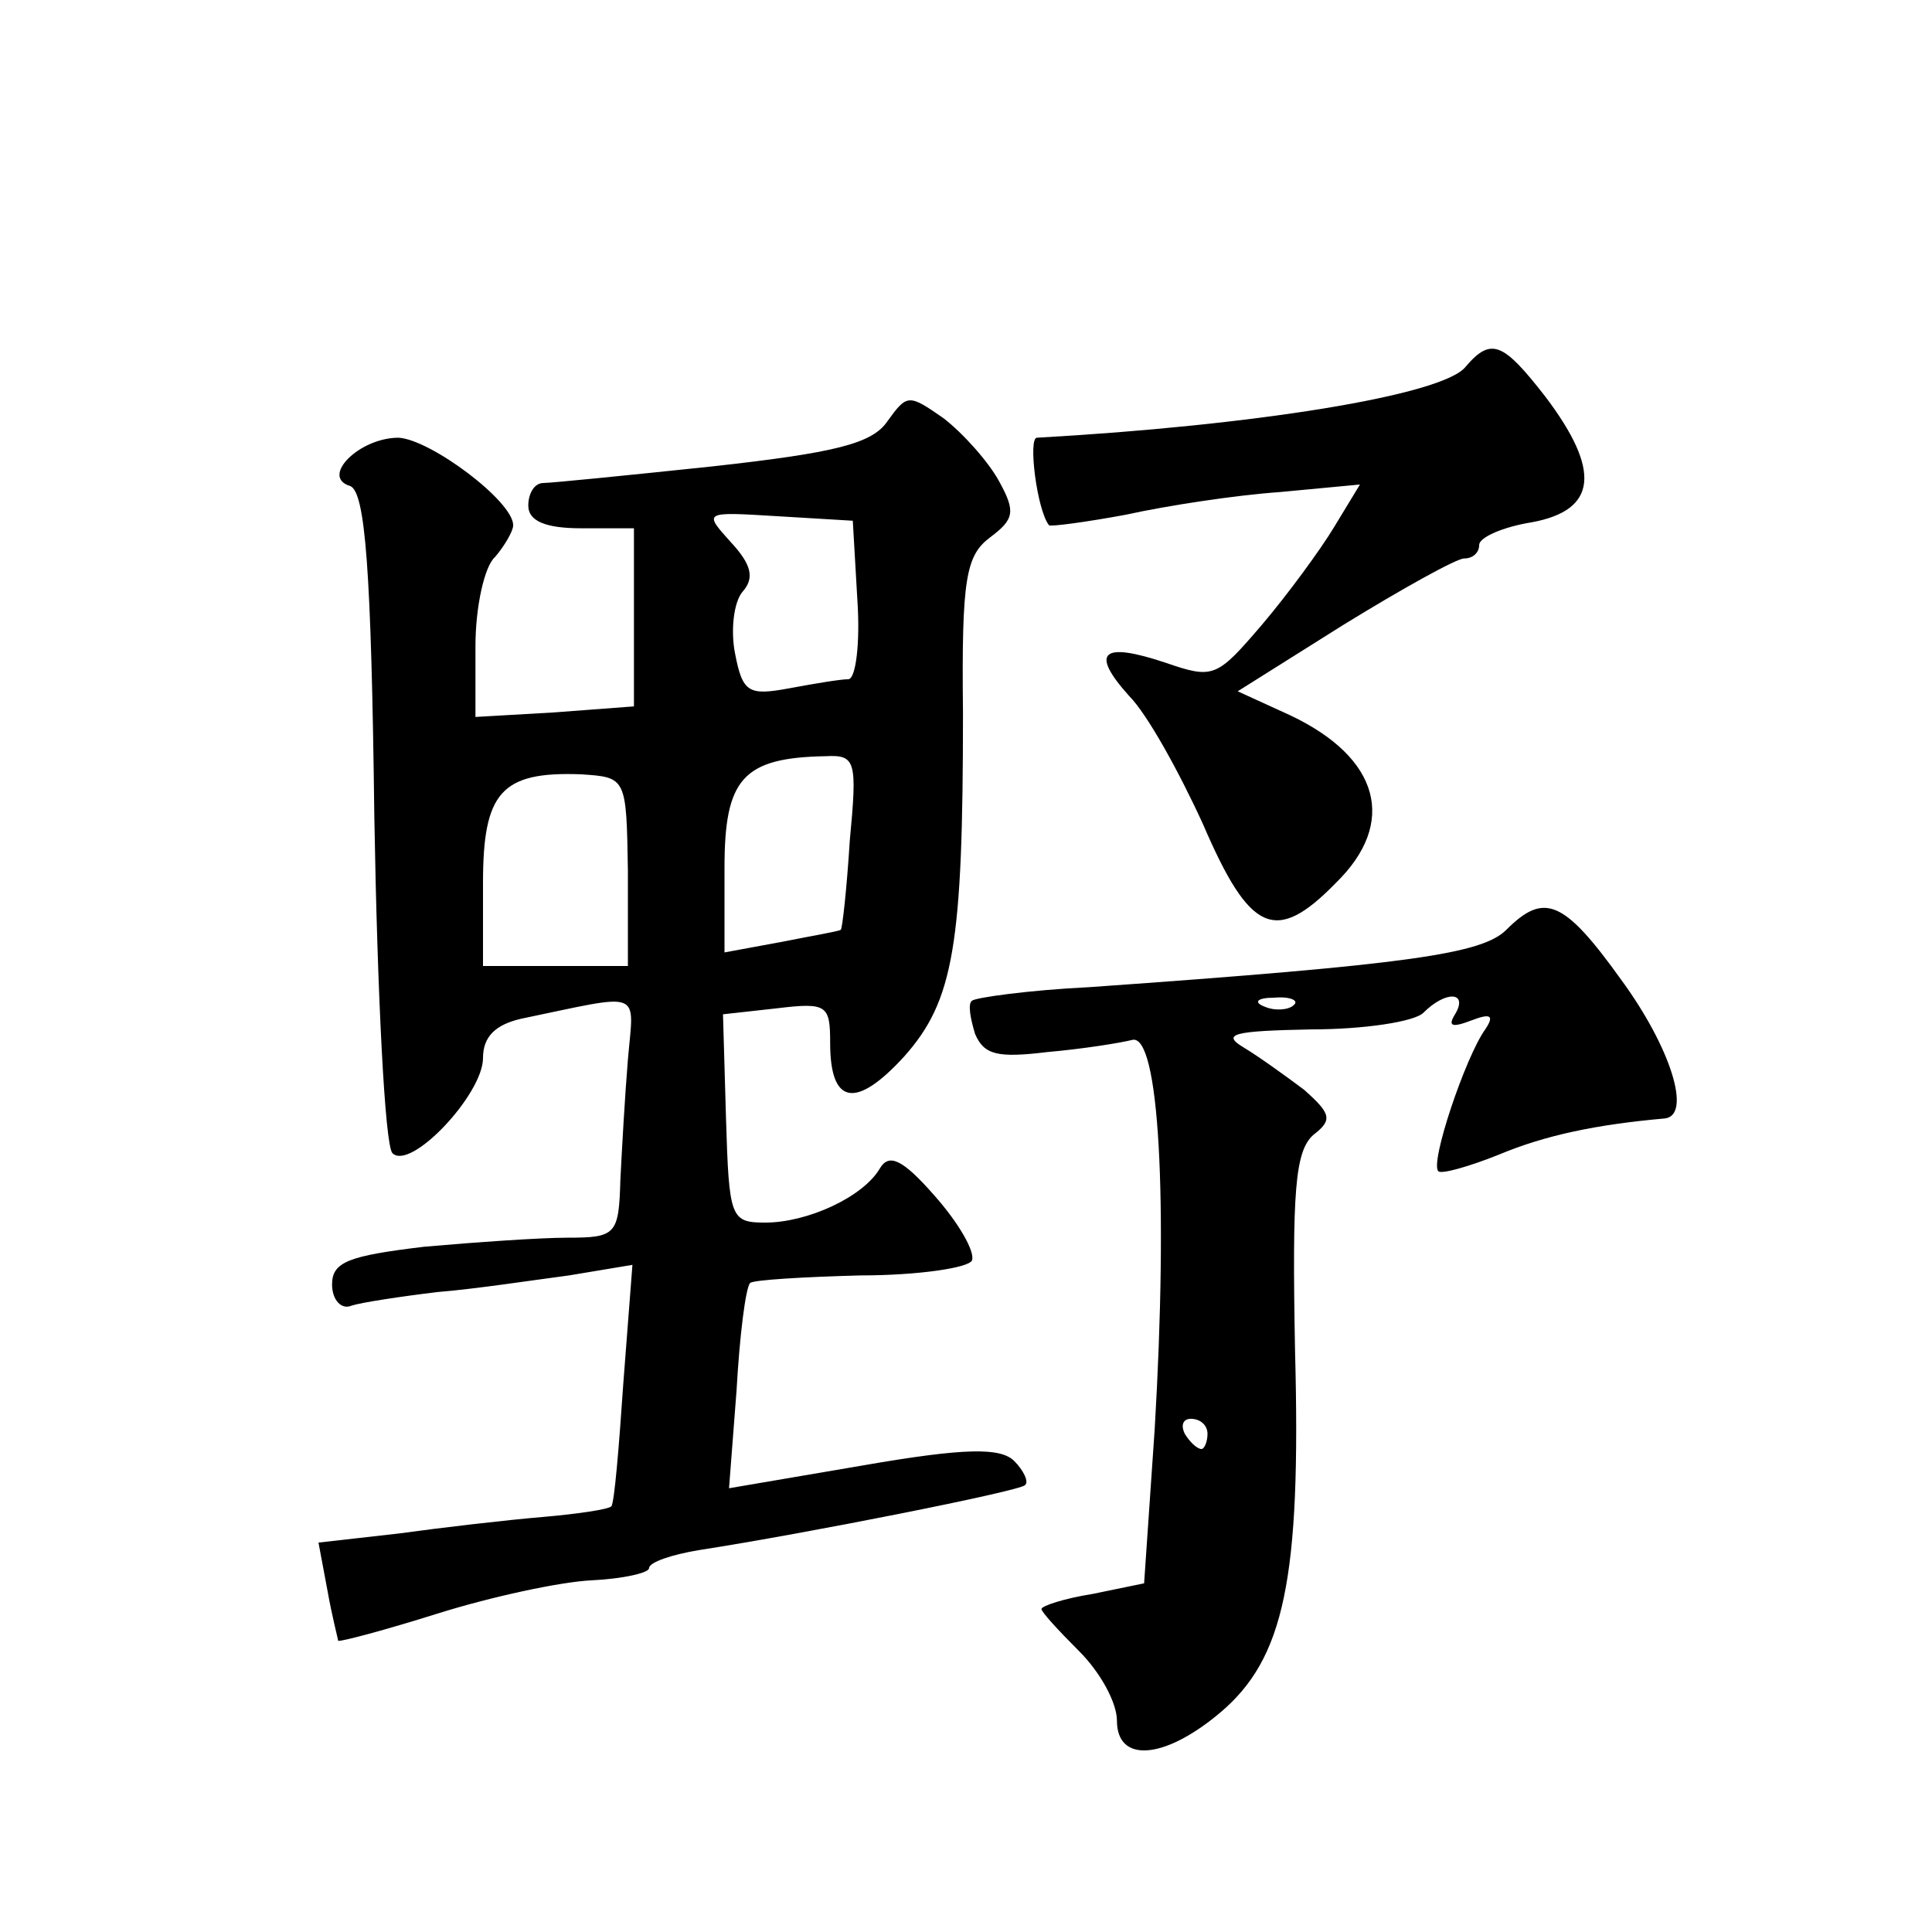 <?xml version="1.0" standalone="no"?>
<!DOCTYPE svg PUBLIC "-//W3C//DTD SVG 20010904//EN"
 "http://www.w3.org/TR/2001/REC-SVG-20010904/DTD/svg10.dtd">
<svg version="1.0" xmlns="http://www.w3.org/2000/svg"
 width="128pt" height="128pt" viewBox="0 0 128 128"
 preserveAspectRatio="xMidYMid meet">
<g transform="translate(0,128) scale(0.1,-0.1)"
fill="#0" stroke="none">
<path d="M971 1037 c-15 -19 -141 -39 -284 -47 -6 0 0 -48 8 -58 1 -1 24 2 51 7
27 6 73 13 102 15 l53 5 -17 -28 c-9 -15 -31 -45 -48 -65 -30 -35 -32 -36 -64 -25
-42 14 -50 7 -24 -22 12 -12 33 -50 49 -85 31 -72 48 -80 88 -39 41 40 29 83 -30
111 l-35 16 70 44 c39 24 75 44 80 44 6 0 10 4 10 9 0 5 16 12 35 15 43 8 46 34
9 83 -28 36 -36 40 -53 20z M588 1001 c-10 -15 -35 -21 -116 -30 -57 -6 -107 -11
-112 -11 -6 0 -10 -7 -10 -15 0 -10 11 -15 35 -15 l35 0 0 -59 0 -59 -53 -4 -52
-3 0 47 c0 26 6 53 13 59 6 7 12 17 12 21 0 16 -55 57 -76 58 -26 0 -52 -26 -32
-32 10 -4 14 -55 16 -219 2 -118 7 -218 12 -223 12 -12 60 39 60 63 0 14 8 22 25
26 82 17 75 20 71 -27 -2 -24 -4 -60 -5 -80 -1 -36 -3 -38 -35 -38 -18 0 -61 -3
-95 -6 -50 -6 -61 -10 -61 -25 0 -10 6 -17 13 -14 6 2 32 6 57 9 25 2 64 8 87 11
l42 7 -6 -78 c-3 -44 -6 -80 -8 -82 -2 -2 -22 -5 -45 -7 -24 -2 -67 -7 -96 -11
l-53 -6 6 -32 c3 -17 7 -32 7 -33 1 -1 31 7 66 18 35 11 81 21 102 22 21 1 38 5
38 8 0 4 15 9 33 12 71 11 212 39 216 43 3 2 -1 10 -7 16 -9 9 -32 9 -101 -3 l-88
-15 5 65 c2 36 6 68 9 71 2 2 35 4 73 5 38 0 72 5 74 10 2 6 -9 25 -25 43 -21 24
-30 28 -36 18 -11 -19 -48 -36 -76 -36 -23 0 -24 3 -26 69 l-2 69 36 4 c33 4 35
2 35 -23 0 -41 17 -44 49 -9 33 37 39 74 39 228 -1 89 2 104 18 116 16 12 17 17
6 37 -7 13 -24 32 -37 42 -23 16 -24 16 -37 -2z m-20 -118 c2 -29 -1 -53 -6 -53
-5 0 -23 -3 -39 -6 -27 -5 -31 -3 -36 23 -3 15 -1 34 5 41 8 9 6 18 -8 33 -18 20
-18 20 31 17 l50 -3 3 -52z m-5 -160 c-2 -32 -5 -59 -6 -59 -1 -1 -19 -4 -39 -8
l-38 -7 0 56 c0 59 12 73 67 74 20 1 21 -3 16 -56z m-147 -20 l0 -63 -48 0 -48
0 0 55 c0 60 12 74 65 72 30 -2 30 -2 31 -64z M998 664 c-16 -16 -64 -23 -276 -38
-41 -2 -76 -7 -78 -9 -3 -2 -1 -12 2 -22 6 -14 15 -16 48 -12 23 2 48 6 56 8 18
5 24 -106 15 -258 l-7 -102 -34 -7 c-19 -3 -34 -8 -34 -10 0 -2 11 -14 25 -28 14
-14 25 -34 25 -46 0 -28 31 -26 68 5 43 36 54 89 50 240 -2 106 0 132 12 143 13
10 12 14 -6 30 -12 9 -30 22 -40 28 -15 9 -7 11 45 12 34 0 68 5 74 11 15 15 30
14 21 -1 -5 -8 -2 -9 11 -4 13 5 15 3 9 -6 -13 -18 -37 -89 -31 -94 2 -2 20 3 40
11 31 13 65 20 110 24 18 2 4 47 -29 92 -38 53 -51 58 -76 33z m-141 -50 c-3 -3
-12 -4 -19 -1 -8 3 -5 6 6 6 11 1 17 -2 13 -5z m-57 -284 c0 -5 -2 -10 -4 -10 -3
0 -8 5 -11 10 -3 6 -1 10 4 10 6 0 11 -4 11 -10z"/>
</g>
</svg>
